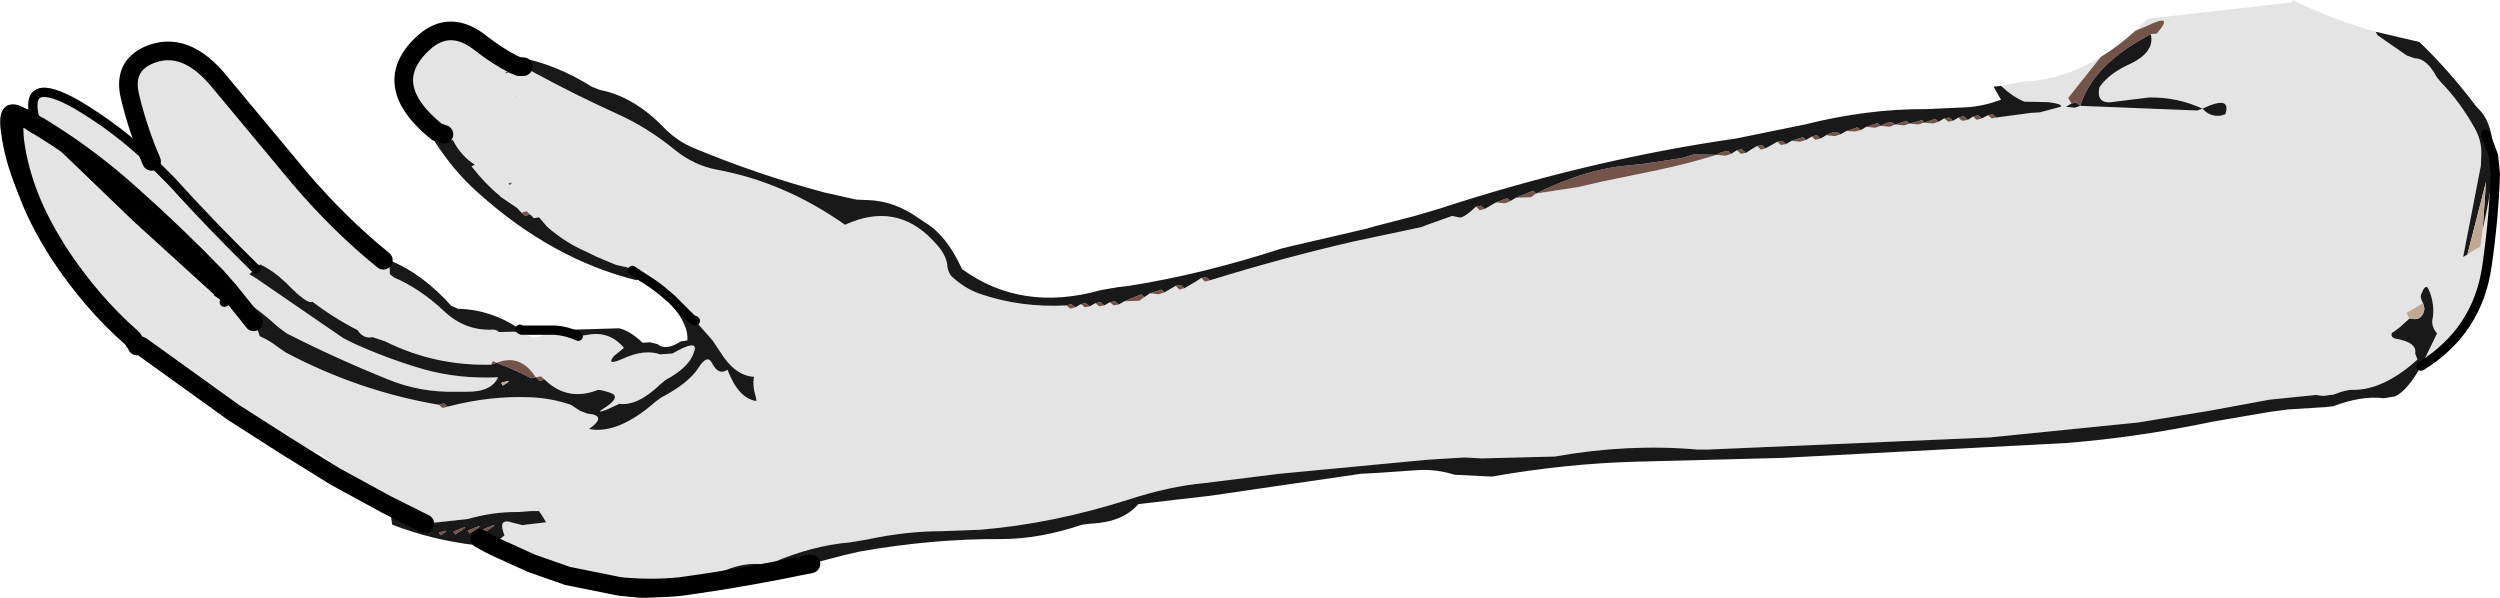 <?xml version="1.0" encoding="UTF-8" standalone="no"?>
<svg xmlns:xlink="http://www.w3.org/1999/xlink" height="64.1px" width="268.05px" xmlns="http://www.w3.org/2000/svg">
  <g transform="matrix(1.0, 0.0, 0.0, 1.0, 134.0, 32.05)">
    <path d="M96.6 -28.4 L97.25 -28.45 Q99.25 -30.75 96.15 -29.25 L94.95 -28.75 96.3 -30.05 111.8 -31.8 111.8 -32.05 Q116.1 -29.95 120.7 -28.65 L120.95 -28.25 124.05 -26.1 124.9 -25.8 Q126.2 -25.8 127.25 -23.8 L127.7 -23.25 Q129.8 -21.1 131.4 -18.2 132.05 -17.0 132.05 -15.65 L132.0 -14.3 130.1 -4.5 130.55 -4.75 131.3 -5.25 131.7 -5.45 131.95 -5.6 132.2 -7.5 Q133.0 -10.95 133.25 -13.5 L133.55 -13.4 Q133.4 -8.7 132.65 -3.5 131.65 3.45 125.6 7.2 L127.3 3.7 Q126.7 3.0 126.8 2.25 127.1 0.8 126.5 -0.8 L126.3 -1.2 Q126.0 -1.55 125.6 -0.5 125.45 -0.15 125.8 0.45 L125.2 0.8 124.0 1.5 124.35 2.1 123.35 3.0 122.7 3.5 122.45 3.65 Q122.3 4.1 122.8 4.25 125.2 4.65 124.95 5.85 L125.2 6.5 Q121.6 9.75 118.35 9.75 117.6 9.7 116.25 10.25 L115.1 10.4 114.3 10.3 109.35 10.8 102.85 12.0 95.25 13.25 79.35 14.85 49.15 16.15 48.0 16.15 Q40.55 15.5 32.7 16.9 L24.9 17.1 23.0 17.0 18.95 17.25 3.15 18.75 -4.9 19.75 Q-8.65 20.1 -12.95 21.5 -21.1 24.1 -28.9 24.75 L-32.95 24.9 Q-36.85 24.9 -41.05 25.8 L-42.85 26.1 Q-46.9 26.45 -51.1 28.25 L-52.3 28.45 Q-54.2 28.25 -56.25 29.1 L-61.15 30.85 Q-64.2 31.15 -67.35 30.85 L-67.7 30.8 -73.15 29.7 -77.0 28.35 -80.75 26.65 -80.95 26.55 -80.65 25.95 -79.9 25.35 -80.0 25.1 Q-80.6 23.45 -79.0 24.0 L-78.0 24.25 -75.45 23.95 -75.8 23.35 -76.2 22.75 -77.1 22.75 -78.35 22.85 Q-81.05 22.8 -83.85 23.6 L-88.45 24.1 -92.55 22.05 -88.45 24.1 -90.9 23.65 -91.7 23.4 -92.05 23.25 -91.8 22.95 -91.8 22.7 -92.35 22.45 -92.55 22.05 Q-93.65 20.15 -96.5 19.75 -96.85 19.05 -97.35 18.5 -99.85 16.0 -103.15 15.25 L-103.45 15.7 -109.0 12.15 -118.8 5.1 -118.7 4.9 -118.4 4.75 -118.95 3.8 -119.1 3.8 -119.8 4.25 -119.9 4.15 -119.8 4.25 -119.85 4.3 -119.9 4.15 -120.1 3.85 Q-124.55 -0.8 -128.45 -6.15 -131.8 -11.7 -132.45 -17.2 L-132.5 -18.25 -132.45 -17.2 Q-131.8 -11.7 -128.45 -6.15 -132.6 -11.9 -133.4 -17.95 L-132.5 -18.25 -130.55 -18.95 -130.1 -18.65 -130.55 -18.95 -130.2 -19.05 -129.0 -18.0 -130.2 -19.05 -130.1 -18.65 -129.8 -18.5 -130.1 -18.65 -130.2 -19.05 Q-131.65 -24.2 -125.7 -20.8 -121.4 -18.25 -117.75 -14.75 -119.2 -18.1 -120.05 -21.65 -120.85 -24.85 -118.15 -26.1 -114.15 -27.9 -110.35 -23.15 L-101.9 -13.0 Q-97.65 -8.0 -92.9 -4.15 L-92.25 -4.15 -92.2 -2.65 -91.75 -2.3 Q-88.95 -1.1 -86.4 1.3 -84.2 3.4 -81.25 3.3 -80.8 3.25 -80.5 3.55 L-77.85 3.5 Q-77.1 4.4 -75.95 4.0 L-75.3 3.65 -72.0 4.0 -71.0 3.85 Q-68.65 3.4 -67.1 5.25 L-68.15 6.1 Q-69.1 7.25 -67.2 6.4 -64.9 5.35 -63.2 5.95 L-61.9 5.85 Q-59.0 4.2 -59.6 5.7 -60.05 7.3 -62.65 8.7 L-63.25 9.2 Q-65.65 11.5 -67.6 11.25 L-68.9 11.85 Q-70.35 12.4 -69.05 11.6 -67.35 10.45 -68.6 10.05 -69.8 9.65 -70.0 9.8 -73.2 11.0 -75.6 8.65 L-76.0 8.3 -76.55 8.4 -76.95 7.85 Q-78.5 5.95 -80.75 6.85 L-81.15 6.65 -81.35 7.05 Q-87.4 7.2 -92.7 4.55 L-94.05 4.1 Q-95.05 4.3 -95.65 3.35 -98.2 2.05 -100.5 0.3 -100.95 0.6 -102.7 -1.1 L-103.3 -1.7 Q-104.65 -3.0 -106.1 -3.7 L-106.55 -3.25 -106.6 -3.25 -107.25 -2.65 -106.45 -2.15 -97.2 4.2 -96.0 4.8 Q-92.35 6.45 -88.55 7.55 -84.75 8.6 -80.6 8.4 -81.3 10.0 -84.0 9.95 L-85.15 9.95 Q-88.9 10.05 -92.35 8.65 -97.95 6.4 -103.25 3.7 L-104.2 3.0 Q-106.7 0.7 -109.4 -0.8 L-109.75 -1.0 -110.5 -0.65 -111.1 -0.4 -110.2 0.2 -109.95 0.35 -109.85 0.45 Q-107.9 1.05 -106.95 2.25 L-106.8 2.45 -106.6 2.7 -106.5 2.95 -106.15 4.0 Q-105.1 4.45 -104.15 5.2 L-103.35 5.75 Q-95.5 9.9 -86.95 11.35 L-86.55 11.7 -86.0 11.55 Q-81.4 10.35 -77.05 10.55 -74.85 10.65 -72.8 11.35 L-71.8 12.0 -71.0 12.3 Q-68.8 12.5 -70.85 13.95 -67.75 14.55 -63.75 11.05 L-63.15 10.6 Q-60.2 9.05 -59.15 7.45 -58.15 5.85 -57.65 6.9 -56.95 8.25 -56.0 7.6 -54.8 10.7 -52.9 10.95 L-52.95 10.55 Q-53.35 9.3 -53.15 8.35 -55.2 8.25 -56.8 5.65 L-57.6 4.45 -59.45 2.35 -61.2 0.15 -65.3 -3.45 -63.0 -0.85 Q-64.05 -1.7 -65.15 -2.35 -64.05 -1.7 -63.0 -0.85 L-62.15 0.05 -61.15 1.2 -61.45 0.9 -62.3 0.1 -65.15 -2.35 -66.2 -3.05 Q-66.75 -3.45 -67.05 -3.45 L-67.95 -3.65 -70.1 -4.55 -71.1 -5.05 Q-73.35 -6.0 -75.35 -7.75 L-76.2 -8.75 -76.75 -8.65 -77.15 -9.05 -77.55 -9.4 -78.1 -9.25 -78.55 -9.75 -80.25 -10.9 -80.35 -10.95 -80.4 -11.05 Q-81.95 -12.3 -83.35 -14.1 L-83.45 -14.2 -83.1 -14.4 Q-84.6 -15.35 -85.45 -17.05 -86.1 -16.8 -86.4 -17.65 L-86.55 -18.05 -86.5 -18.35 -87.15 -17.9 Q-93.45 -23.0 -88.6 -27.45 -85.7 -30.1 -82.3 -27.3 -80.6 -26.0 -78.95 -25.15 L-79.85 -24.15 Q-79.2 -24.4 -78.45 -24.85 L-78.35 -24.9 -77.9 -24.9 -77.7 -24.8 -76.6 -24.2 Q-72.25 -21.85 -67.85 -19.85 -64.6 -18.4 -61.6 -15.95 -59.55 -14.3 -57.1 -13.85 -49.85 -12.5 -43.4 -7.95 -37.95 -10.45 -34.0 -6.3 L-33.45 -5.7 Q-32.6 -4.7 -32.45 -3.75 -32.45 -3.15 -32.05 -2.5 -30.65 -1.15 -28.95 -0.55 -24.6 0.95 -19.65 0.7 L-19.25 1.05 -18.7 0.9 -18.1 0.55 -17.7 0.9 -17.15 0.8 -16.55 0.45 -16.15 0.8 -15.6 0.7 -15.0 0.35 -14.6 0.7 -14.05 0.6 -13.45 0.25 -11.85 0.2 -11.3 -0.2 -10.7 -0.6 -9.75 -0.5 -9.15 -0.7 -8.55 -1.05 -7.95 -1.4 -7.55 -1.0 -7.0 -1.15 -5.8 -1.85 -5.2 -2.25 -4.8 -1.85 -4.25 -2.0 Q3.5 -4.4 11.1 -6.15 L18.4 -7.7 18.9 -7.9 21.7 -8.9 22.4 -8.75 Q22.85 -8.55 24.25 -9.9 L24.65 -9.5 25.2 -9.65 25.8 -10.0 26.4 -10.35 27.3 -10.25 Q27.6 -10.3 27.95 -10.5 L28.55 -10.85 30.15 -10.9 30.7 -11.3 35.25 -12.0 37.85 -12.6 43.9 -13.85 Q47.0 -14.5 50.05 -15.45 L51.0 -15.35 51.6 -15.55 52.25 -15.95 52.65 -15.55 53.2 -15.65 53.8 -16.05 54.4 -16.4 54.8 -16.0 55.3 -16.15 55.95 -16.5 56.55 -16.85 56.95 -16.5 57.5 -16.6 58.1 -16.95 59.0 -16.85 59.65 -17.05 60.25 -17.4 60.65 -17.05 61.2 -17.2 61.8 -17.55 62.75 -17.45 63.35 -17.65 63.95 -18.0 64.9 -17.95 65.5 -18.1 66.1 -18.45 67.05 -18.35 67.65 -18.55 68.6 -18.45 69.2 -18.7 70.15 -18.6 70.75 -18.8 71.7 -18.7 72.3 -18.9 73.25 -18.8 73.85 -19.0 74.45 -19.35 74.9 -19.0 75.4 -19.1 76.0 -19.45 Q76.2 -19.15 76.45 -19.1 L77.0 -19.2 77.55 -19.55 77.95 -19.2 78.5 -19.35 79.15 -19.7 79.55 -19.35 80.05 -19.45 83.8 -19.95 84.7 -20.0 86.95 -20.6 Q87.2 -20.9 85.6 -21.1 L83.05 -21.15 Q81.75 -21.7 80.55 -22.85 L82.9 -23.3 Q87.2 -23.45 91.25 -25.95 L87.75 -21.55 88.1 -20.95 87.5 -20.6 88.45 -20.5 89.05 -20.7 101.6 -20.2 102.15 -20.4 Q99.45 -21.65 96.45 -21.6 L92.75 -21.15 Q90.7 -20.75 91.1 -22.7 92.15 -24.2 94.4 -25.2 97.1 -26.5 96.6 -28.4 M-129.0 -18.0 L-128.7 -17.7 -119.35 -8.7 -110.5 -0.65 -119.35 -8.7 -128.7 -17.7 -129.0 -18.0 -129.8 -18.5 -129.0 -18.0 Q-124.35 -15.1 -120.1 -11.3 -115.2 -6.95 -110.85 -2.45 L-109.4 -0.8 -110.85 -2.45 Q-115.2 -6.95 -120.1 -11.3 -124.35 -15.1 -129.0 -18.0 M102.15 -20.4 Q102.95 -19.5 104.1 -19.65 L104.6 -19.8 Q105.3 -21.9 102.15 -20.4 M-78.85 -21.4 L-77.7 -22.15 -79.0 -21.7 -78.85 -21.4 M-79.35 -12.2 Q-78.8 -12.6 -79.5 -12.4 L-79.35 -12.2 M-106.6 -3.25 Q-111.25 -7.8 -115.65 -12.65 L-117.75 -14.75 -115.65 -12.65 Q-111.25 -7.8 -106.6 -3.25" fill="#e4e4e4" fill-rule="evenodd" stroke="none"/>
    <path d="M96.6 -28.4 L96.0 -28.05 Q90.35 -24.95 89.05 -20.7 L88.6 -21.05 88.1 -20.95 87.75 -21.55 91.25 -25.95 Q93.15 -27.1 94.95 -28.75 L96.15 -29.25 Q99.25 -30.75 97.25 -28.45 L96.6 -28.4 M80.05 -19.45 L79.55 -19.35 79.15 -19.7 79.65 -19.8 80.05 -19.45 M78.5 -19.35 L77.95 -19.2 77.55 -19.55 78.1 -19.7 78.5 -19.35 M77.0 -19.2 L76.45 -19.1 Q76.2 -19.15 76.0 -19.45 L76.55 -19.6 77.0 -19.2 M75.4 -19.1 L74.9 -19.0 74.45 -19.35 75.0 -19.45 75.4 -19.1 M73.85 -19.0 L73.25 -18.8 72.3 -18.9 71.7 -18.7 70.75 -18.8 70.15 -18.6 69.2 -18.7 68.6 -18.45 67.65 -18.55 67.05 -18.35 66.1 -18.45 67.3 -18.85 67.65 -18.55 Q68.25 -18.95 68.85 -18.95 L69.2 -18.7 70.4 -19.1 70.75 -18.8 72.0 -19.15 Q72.15 -19.2 72.3 -18.9 L73.5 -19.3 73.85 -19.0 M65.5 -18.1 L64.9 -17.95 63.95 -18.0 65.15 -18.4 65.5 -18.1 M63.35 -17.65 L62.75 -17.45 61.8 -17.55 Q62.4 -17.9 63.0 -17.9 L63.35 -17.65 M61.2 -17.2 L60.65 -17.05 60.25 -17.4 60.8 -17.55 61.2 -17.2 M59.65 -17.05 L59.0 -16.85 58.1 -16.95 59.3 -17.35 59.65 -17.05 M57.5 -16.6 L56.95 -16.5 56.55 -16.85 57.1 -16.95 57.5 -16.6 M55.3 -16.15 L54.8 -16.0 54.4 -16.4 54.9 -16.5 55.3 -16.15 M53.2 -15.65 L52.65 -15.55 52.25 -15.95 52.75 -16.05 53.2 -15.65 M51.6 -15.55 L51.0 -15.35 50.05 -15.45 Q47.0 -14.5 43.9 -13.85 L37.85 -12.6 35.25 -12.0 30.7 -11.3 30.15 -10.9 28.55 -10.85 30.4 -11.6 30.7 -11.3 Q35.95 -13.9 40.45 -14.3 L42.35 -14.5 46.3 -15.1 47.6 -15.5 50.05 -15.45 Q50.65 -15.85 51.3 -15.85 L51.6 -15.55 M27.95 -10.5 Q27.6 -10.3 27.3 -10.25 L26.4 -10.35 27.6 -10.8 27.95 -10.5 M25.2 -9.65 L24.65 -9.5 24.25 -9.9 24.8 -10.0 25.2 -9.65 M-4.25 -2.0 L-4.8 -1.85 -5.2 -2.25 -4.65 -2.35 -4.25 -2.0 M-7.0 -1.15 L-7.55 -1.0 -7.95 -1.4 -7.4 -1.5 -7.0 -1.15 M-9.15 -0.7 L-9.75 -0.5 -10.7 -0.6 -9.45 -1.0 -9.15 -0.7 M-11.3 -0.2 L-11.85 0.2 -13.45 0.25 -11.6 -0.5 -11.3 -0.2 M-14.05 0.6 L-14.6 0.7 -15.0 0.35 -14.45 0.25 -14.05 0.6 M-15.6 0.7 L-16.15 0.8 -16.55 0.45 -16.0 0.35 -15.6 0.7 M-17.15 0.8 L-17.7 0.9 -18.1 0.55 -17.6 0.45 -17.15 0.8 M-18.7 0.9 L-19.25 1.05 -19.65 0.7 -19.15 0.55 -18.7 0.9 M-78.1 -9.25 L-77.55 -9.4 -77.15 -9.05 -77.7 -8.9 -78.1 -9.25 M-86.0 11.55 L-86.55 11.7 -86.95 11.35 -86.4 11.2 -86.0 11.55 M-79.35 -12.2 L-79.5 -12.4 Q-78.8 -12.6 -79.35 -12.2 M-81.35 7.05 L-81.15 6.65 -80.75 6.85 Q-78.5 5.95 -76.95 7.85 L-76.55 8.4 -76.0 8.3 -75.6 8.65 -76.15 8.8 -76.55 8.4 -77.05 8.5 Q-78.9 7.55 -80.75 6.85 L-81.35 7.05 M-86.75 25.35 L-86.95 25.05 Q-85.45 24.55 -86.75 25.35 M-82.3 24.75 Q-79.8 23.65 -82.1 25.05 L-82.3 24.75 M-83.85 24.85 Q-81.35 23.75 -83.65 25.15 L-83.85 24.85 M-85.2 25.25 L-85.4 24.95 Q-82.95 23.9 -85.2 25.25" fill="#73544a" fill-rule="evenodd" stroke="none"/>
    <path d="M88.1 -20.95 L88.6 -21.05 89.05 -20.7 Q90.35 -24.95 96.0 -28.05 L96.6 -28.4 Q97.1 -26.5 94.4 -25.2 92.15 -24.2 91.1 -22.7 90.7 -20.75 92.75 -21.15 L96.45 -21.6 Q99.45 -21.65 102.15 -20.4 L101.6 -20.2 89.05 -20.7 88.45 -20.5 87.5 -20.6 88.1 -20.95 M80.55 -22.85 Q81.75 -21.7 83.05 -21.15 L85.6 -21.1 Q87.2 -20.9 86.95 -20.6 L84.7 -20.0 83.8 -19.95 80.05 -19.45 79.65 -19.8 79.15 -19.7 78.5 -19.35 78.1 -19.7 77.55 -19.55 77.0 -19.2 76.55 -19.6 76.0 -19.45 75.4 -19.1 75.0 -19.45 74.45 -19.35 73.85 -19.0 73.5 -19.3 72.3 -18.9 Q72.15 -19.2 72.0 -19.15 L70.75 -18.8 70.4 -19.1 69.2 -18.7 68.85 -18.95 Q68.25 -18.95 67.65 -18.55 L67.3 -18.85 66.1 -18.45 65.5 -18.1 65.15 -18.4 63.95 -18.0 63.35 -17.65 63.0 -17.9 Q62.4 -17.9 61.8 -17.55 L61.2 -17.2 60.8 -17.55 60.25 -17.4 59.65 -17.05 59.3 -17.35 58.1 -16.95 57.5 -16.6 57.1 -16.95 56.55 -16.85 55.95 -16.5 55.3 -16.15 54.9 -16.5 54.4 -16.4 53.8 -16.05 53.2 -15.65 52.75 -16.05 52.25 -15.95 51.6 -15.55 51.3 -15.85 Q50.65 -15.85 50.05 -15.45 L47.6 -15.5 46.3 -15.1 42.35 -14.5 40.45 -14.3 Q35.95 -13.9 30.7 -11.3 L30.4 -11.6 28.55 -10.85 27.95 -10.5 27.6 -10.8 26.4 -10.35 25.8 -10.0 25.2 -9.65 24.8 -10.0 24.25 -9.9 Q22.85 -8.55 22.4 -8.75 L21.7 -8.9 18.9 -7.9 18.4 -7.7 11.1 -6.15 Q3.5 -4.4 -4.25 -2.0 L-4.65 -2.35 -5.2 -2.25 -5.8 -1.85 -7.0 -1.15 -7.4 -1.5 -7.95 -1.4 -8.55 -1.05 -9.15 -0.7 -9.45 -1.0 -10.7 -0.6 -11.3 -0.2 -11.6 -0.5 -13.45 0.25 -14.05 0.6 -14.45 0.25 -15.0 0.35 -15.6 0.7 -16.0 0.35 -16.55 0.45 -17.15 0.8 -17.6 0.45 -18.1 0.55 -18.7 0.9 -19.15 0.55 -19.65 0.7 Q-24.6 0.95 -28.95 -0.55 -30.65 -1.15 -32.05 -2.5 -32.45 -3.15 -32.45 -3.75 -32.6 -4.7 -33.45 -5.7 L-34.0 -6.3 Q-37.95 -10.45 -43.4 -7.95 -49.85 -12.5 -57.1 -13.85 -59.55 -14.3 -61.6 -15.95 -64.6 -18.4 -67.85 -19.85 -72.25 -21.85 -76.6 -24.2 L-77.7 -24.8 -77.9 -24.9 -78.35 -24.9 -78.45 -24.85 Q-79.2 -24.4 -79.85 -24.15 L-78.95 -25.15 -78.3 -25.9 Q-74.25 -25.1 -70.55 -22.75 L-69.65 -22.4 Q-66.05 -21.7 -62.85 -18.4 -61.4 -16.9 -59.55 -16.15 -52.7 -13.3 -45.55 -11.4 L-42.2 -10.65 -41.05 -10.6 Q-38.15 -10.55 -35.5 -8.65 L-34.75 -8.15 Q-32.5 -6.8 -30.85 -3.2 -24.45 1.45 -15.95 -0.95 L-14.2 -1.25 -12.95 -1.4 Q-5.05 -2.65 3.4 -5.4 L4.2 -5.6 12.6 -7.55 13.45 -7.8 17.7 -8.9 20.25 -9.65 Q36.45 -14.95 52.15 -17.2 L59.5 -18.7 Q66.3 -20.4 72.55 -20.35 L76.9 -20.55 Q78.6 -20.65 80.55 -21.35 L79.75 -22.75 80.55 -22.85 M-87.15 -17.9 L-86.5 -18.35 -86.55 -18.05 -86.4 -17.65 Q-86.1 -16.8 -85.45 -17.05 -84.6 -15.35 -83.1 -14.4 L-83.45 -14.2 -83.35 -14.1 Q-81.95 -12.3 -80.4 -11.05 L-80.35 -10.95 -80.25 -10.9 -78.55 -9.75 -78.1 -9.25 -77.7 -8.9 -77.15 -9.05 -76.75 -8.65 -76.2 -8.75 -75.35 -7.75 Q-73.35 -6.0 -71.1 -5.05 L-70.1 -4.55 -67.95 -3.65 -67.05 -3.45 Q-66.75 -3.45 -66.2 -3.05 L-65.15 -2.35 -62.3 0.1 -61.45 0.9 -61.15 1.2 -62.15 0.05 -61.95 0.05 -59.85 2.15 -59.45 2.35 -57.6 4.45 -56.8 5.65 Q-55.2 8.25 -53.15 8.35 -53.35 9.3 -52.95 10.55 L-52.9 10.95 Q-54.8 10.7 -56.0 7.6 -56.95 8.25 -57.65 6.9 -58.15 5.85 -59.15 7.45 -60.2 9.05 -63.15 10.6 L-63.75 11.05 Q-67.75 14.55 -70.85 13.95 -68.8 12.5 -71.0 12.3 L-71.8 12.0 -72.8 11.35 Q-74.85 10.65 -77.05 10.55 -81.4 10.35 -86.0 11.55 L-86.4 11.2 -86.95 11.35 Q-95.5 9.9 -103.35 5.75 L-104.15 5.2 Q-105.1 4.45 -106.15 4.0 L-106.5 2.95 -106.45 3.05 Q-105.1 2.2 -106.6 2.7 L-106.8 2.45 -106.95 2.25 Q-107.9 1.05 -109.85 0.45 L-109.95 0.35 -110.2 0.2 -111.1 -0.4 -110.5 -0.65 -110.0 -0.25 Q-109.45 0.2 -109.95 0.35 -109.45 0.2 -110.0 -0.25 L-110.5 -0.65 -109.75 -1.0 -109.4 -0.8 Q-106.7 0.7 -104.2 3.0 L-103.25 3.7 Q-97.95 6.4 -92.35 8.65 -88.9 10.05 -85.15 9.95 L-84.0 9.95 Q-81.3 10.0 -80.6 8.4 -84.75 8.6 -88.55 7.55 -92.35 6.45 -96.0 4.8 L-97.2 4.2 -106.45 -2.15 -107.25 -2.65 -106.6 -3.25 -106.55 -3.25 -106.1 -3.7 Q-104.65 -3.0 -103.3 -1.7 L-102.7 -1.1 Q-100.95 0.6 -100.5 0.3 -98.2 2.05 -95.65 3.35 -95.05 4.3 -94.05 4.1 L-92.7 4.55 Q-87.4 7.2 -81.35 7.05 L-80.75 6.85 Q-78.9 7.55 -77.05 8.5 L-76.55 8.4 -76.15 8.8 -75.6 8.65 Q-73.2 11.0 -70.0 9.8 -69.8 9.65 -68.6 10.05 -67.35 10.45 -69.05 11.6 -70.35 12.4 -68.9 11.85 L-67.6 11.25 Q-65.65 11.5 -63.25 9.2 L-62.65 8.7 Q-60.05 7.3 -59.6 5.7 -59.0 4.2 -61.9 5.85 L-63.2 5.95 Q-64.9 5.35 -67.2 6.4 -69.1 7.25 -68.15 6.1 L-67.1 5.25 Q-68.65 3.4 -71.0 3.85 L-72.0 4.0 -75.3 3.65 -74.45 3.35 -67.6 3.15 Q-66.4 3.45 -65.1 4.7 L-64.3 4.65 -63.5 4.85 Q-62.6 5.6 -61.0 4.55 L-60.3 4.45 Q-60.15 2.75 -62.1 0.55 L-62.3 0.15 Q-65.4 -2.55 -65.75 -2.0 -74.8 -4.25 -82.7 -11.35 -85.4 -13.7 -87.7 -17.35 L-87.75 -17.55 -87.15 -17.9 -86.4 -17.65 -87.15 -17.9 M-61.2 0.15 L-59.45 2.35 -59.85 2.15 -61.95 0.05 -61.2 0.15 M-119.8 4.25 L-119.1 3.8 -118.95 3.8 -118.4 4.75 -118.7 4.9 -118.8 5.1 -118.95 5.4 -119.3 5.05 Q-119.7 4.7 -120.05 4.45 L-120.05 4.4 -119.85 4.3 -119.8 4.25 -119.35 4.95 -119.3 5.05 -119.35 4.95 -119.8 4.25 M-88.45 24.1 L-83.85 23.6 Q-81.05 22.8 -78.35 22.85 L-77.1 22.75 -76.2 22.75 -75.8 23.35 -75.45 23.95 -78.0 24.25 -79.0 24.0 Q-80.6 23.45 -80.0 25.1 L-79.9 25.35 -80.65 25.95 -81.65 26.2 -82.55 26.35 -82.05 26.5 -82.6 26.45 -82.75 26.35 -83.0 26.4 Q-87.7 25.85 -91.95 24.2 L-92.1 23.2 -92.05 23.25 -91.7 23.4 -90.9 23.65 -88.45 24.1 M-77.0 28.35 L-73.15 29.7 Q-66.2 32.0 -65.0 31.8 L-61.15 30.85 -56.25 29.1 Q-54.2 28.25 -52.3 28.45 L-51.1 28.25 Q-46.9 26.45 -42.85 26.1 L-41.05 25.8 Q-36.85 24.9 -32.95 24.9 L-28.9 24.75 Q-21.1 24.1 -12.95 21.5 -8.65 20.1 -4.9 19.75 L3.15 18.75 18.95 17.25 23.0 17.0 24.9 17.1 32.7 16.9 Q40.55 15.5 48.0 16.15 L49.15 16.15 79.35 14.85 95.25 13.25 102.85 12.0 109.35 10.8 114.3 10.3 115.1 10.4 116.25 10.25 Q117.6 9.7 118.35 9.75 121.6 9.75 125.2 6.5 L124.95 5.85 Q125.2 4.65 122.8 4.25 122.3 4.1 122.45 3.65 L122.7 3.5 123.35 3.0 124.35 2.1 Q125.75 2.45 125.95 1.05 L125.8 0.45 Q125.45 -0.15 125.6 -0.5 126.0 -1.55 126.3 -1.2 L126.5 -0.8 Q127.1 0.8 126.8 2.25 126.7 3.0 127.3 3.7 L125.6 7.2 Q124.1 9.85 122.8 10.45 L121.6 10.65 Q119.2 10.35 116.2 11.5 L115.35 11.6 111.35 11.85 109.45 12.1 103.3 13.15 Q95.15 14.85 87.55 15.45 L57.0 17.05 41.5 17.45 Q33.9 17.65 25.95 19.05 L21.95 18.85 Q20.05 18.25 18.1 18.35 L13.75 18.65 11.9 18.75 -4.2 21.1 -11.95 22.0 Q-13.6 23.95 -17.1 24.1 L-17.95 24.2 Q-22.55 25.75 -26.65 25.75 -34.0 25.7 -41.9 27.1 L-43.6 27.5 -47.05 28.4 -60.25 31.7 -64.8 32.05 Q-67.95 32.15 -76.95 28.7 L-78.25 27.9 -77.0 28.35 M-67.7 30.8 L-67.35 30.85 -67.95 31.25 -68.15 30.95 -67.7 30.8 M133.25 -13.5 Q133.0 -10.95 132.2 -7.5 L132.55 -12.55 130.55 -4.75 130.1 -4.5 132.0 -14.3 132.05 -15.65 Q132.05 -17.0 131.4 -18.2 129.8 -21.1 127.7 -23.25 L127.25 -23.8 Q126.2 -25.8 124.9 -25.8 L124.05 -26.1 120.95 -28.25 120.7 -28.65 125.4 -27.55 Q128.5 -24.6 131.45 -20.7 L132.0 -20.1 Q133.3 -18.65 133.35 -15.35 L132.5 -17.65 133.35 -15.35 133.25 -13.5 M-78.35 -24.9 L-78.95 -25.15 -78.35 -24.9 M102.15 -20.4 Q105.3 -21.9 104.6 -19.8 L104.1 -19.65 Q102.95 -19.5 102.15 -20.4 M-77.85 3.5 L-80.5 3.55 Q-80.8 3.25 -81.25 3.3 -84.2 3.4 -86.4 1.3 -88.95 -1.1 -91.75 -2.3 L-92.2 -2.65 -92.25 -4.15 Q-88.75 -2.75 -85.6 0.75 L-84.9 1.05 Q-81.3 1.15 -78.25 3.25 L-78.05 3.35 -77.85 3.5 M-72.0 4.0 Q-73.2 3.45 -74.45 3.35 -73.2 3.45 -72.0 4.0 M-106.95 2.25 L-109.4 -0.8 -106.95 2.25 M-118.8 5.1 Q-119.0 4.95 -119.35 4.95 -119.0 4.95 -118.8 5.1 M-85.2 25.25 Q-82.95 23.9 -85.4 24.95 L-85.2 25.25 M-83.85 24.85 L-83.65 25.15 Q-81.35 23.75 -83.85 24.85 M-82.3 24.75 L-82.1 25.05 Q-79.8 23.65 -82.3 24.75 M-86.75 25.35 Q-85.45 24.55 -86.95 25.05 L-86.75 25.35 M-81.65 26.2 L-82.55 25.7 -81.65 26.2 M-80.25 9.0 L-80.1 9.3 Q-78.75 8.5 -80.25 9.0 M-47.05 28.4 Q-53.95 29.85 -60.4 30.75 L-61.15 30.85 -60.4 30.75 Q-53.95 29.85 -47.05 28.4" fill="#191919" fill-rule="evenodd" stroke="none"/>
    <path d="M-106.5 2.95 L-106.6 2.7 Q-105.1 2.2 -106.45 3.05 L-106.5 2.95 M124.35 2.1 L124.0 1.5 125.2 0.8 125.8 0.45 125.95 1.05 Q125.75 2.45 124.35 2.1 M132.2 -7.5 L131.95 -5.6 131.7 -5.45 131.3 -5.25 130.55 -4.75 132.55 -12.55 132.2 -7.5 M-92.35 22.45 L-91.8 22.7 -91.8 22.95 -92.05 23.25 -92.1 23.2 -92.35 22.45 M-80.25 9.0 Q-78.75 8.5 -80.1 9.3 L-80.25 9.0" fill="#c0a994" fill-rule="evenodd" stroke="none"/>
    <path d="M-78.85 -21.4 L-79.0 -21.7 -77.7 -22.15 -78.85 -21.4" fill="#dfdfda" fill-rule="evenodd" stroke="none"/>
    <path d="M-80.95 26.55 L-80.75 26.65 -77.0 28.35 -78.25 27.9 -80.75 26.65 -81.2 26.55 -82.05 26.5 -82.55 26.35 -81.65 26.2 -80.95 26.55 M-73.15 29.7 L-67.7 30.8 -68.15 30.95 -67.95 31.25 -67.35 30.85 Q-64.2 31.15 -61.15 30.85 L-65.0 31.8 Q-66.2 32.0 -73.15 29.7" fill="#636261" fill-rule="evenodd" stroke="none"/>
    <path d="M-66.2 -3.05 L-65.15 -2.35 Q-64.05 -1.7 -63.0 -0.85 L-61.95 0.05 -59.85 2.15 -59.45 2.35 M-110.5 -0.65 L-119.35 -8.7 -128.7 -17.7 -129.0 -18.0 -130.2 -19.05 -130.1 -18.65 -129.8 -18.5 M-128.45 -6.15 Q-124.55 -0.8 -120.1 3.85 M125.6 7.2 Q131.65 3.45 132.65 -3.5 133.4 -8.7 133.55 -13.4 L133.35 -15.35 132.5 -17.65 M-117.75 -14.75 L-115.65 -12.65 Q-111.25 -7.8 -106.6 -3.25 L-106.55 -3.25 M-74.45 3.35 Q-73.2 3.45 -72.0 4.0 M-78.25 3.25 L-78.05 3.35 -74.45 3.35 M-110.5 -0.65 L-110.0 -0.25 Q-109.45 0.2 -109.95 0.35 M-128.45 -6.15 Q-132.6 -11.9 -133.4 -17.95 -134.0 -22.15 -130.2 -19.05 -131.65 -24.2 -125.7 -20.8 -121.4 -18.25 -117.75 -14.75" fill="none" stroke="#000000" stroke-linecap="round" stroke-linejoin="round" stroke-width="1.0"/>
    <path d="M-77.9 -24.9 L-78.35 -24.9 -78.95 -25.15 Q-80.6 -26.0 -82.3 -27.3 -85.7 -30.1 -88.6 -27.45 -93.45 -23.0 -87.15 -17.9 L-86.4 -17.65 M-106.8 2.45 L-106.95 2.25 -109.4 -0.8 -110.85 -2.45 Q-115.2 -6.95 -120.1 -11.3 -124.35 -15.1 -129.0 -18.0 L-129.8 -18.5 M-130.1 -18.65 L-130.55 -18.95 -130.85 -19.15 Q-132.45 -20.05 -132.5 -18.25 L-132.45 -17.2 Q-131.8 -11.7 -128.45 -6.15 L-127.75 -5.0 Q-124.25 0.35 -119.9 4.15 L-119.8 4.25 -119.35 4.95 Q-119.0 4.95 -118.8 5.1 L-109.0 12.15 -103.45 15.7 -98.05 19.05 -92.55 22.05 -88.45 24.1 M-80.95 26.55 L-80.75 26.65 -77.0 28.35 -73.15 29.7 -67.7 30.8 -67.35 30.85 Q-64.2 31.15 -61.15 30.85 L-60.4 30.75 Q-53.95 29.85 -47.05 28.4 M-92.9 -4.15 Q-97.65 -8.0 -101.9 -13.0 L-110.35 -23.15 Q-114.15 -27.9 -118.15 -26.1 -120.85 -24.85 -120.05 -21.65 -119.2 -18.1 -117.75 -14.75 M-119.3 5.05 L-119.35 4.95 M-81.65 26.2 L-80.95 26.55 M-82.55 25.7 L-81.65 26.2" fill="none" stroke="#000000" stroke-linecap="round" stroke-linejoin="round" stroke-width="2.0"/>
  </g>
</svg>
